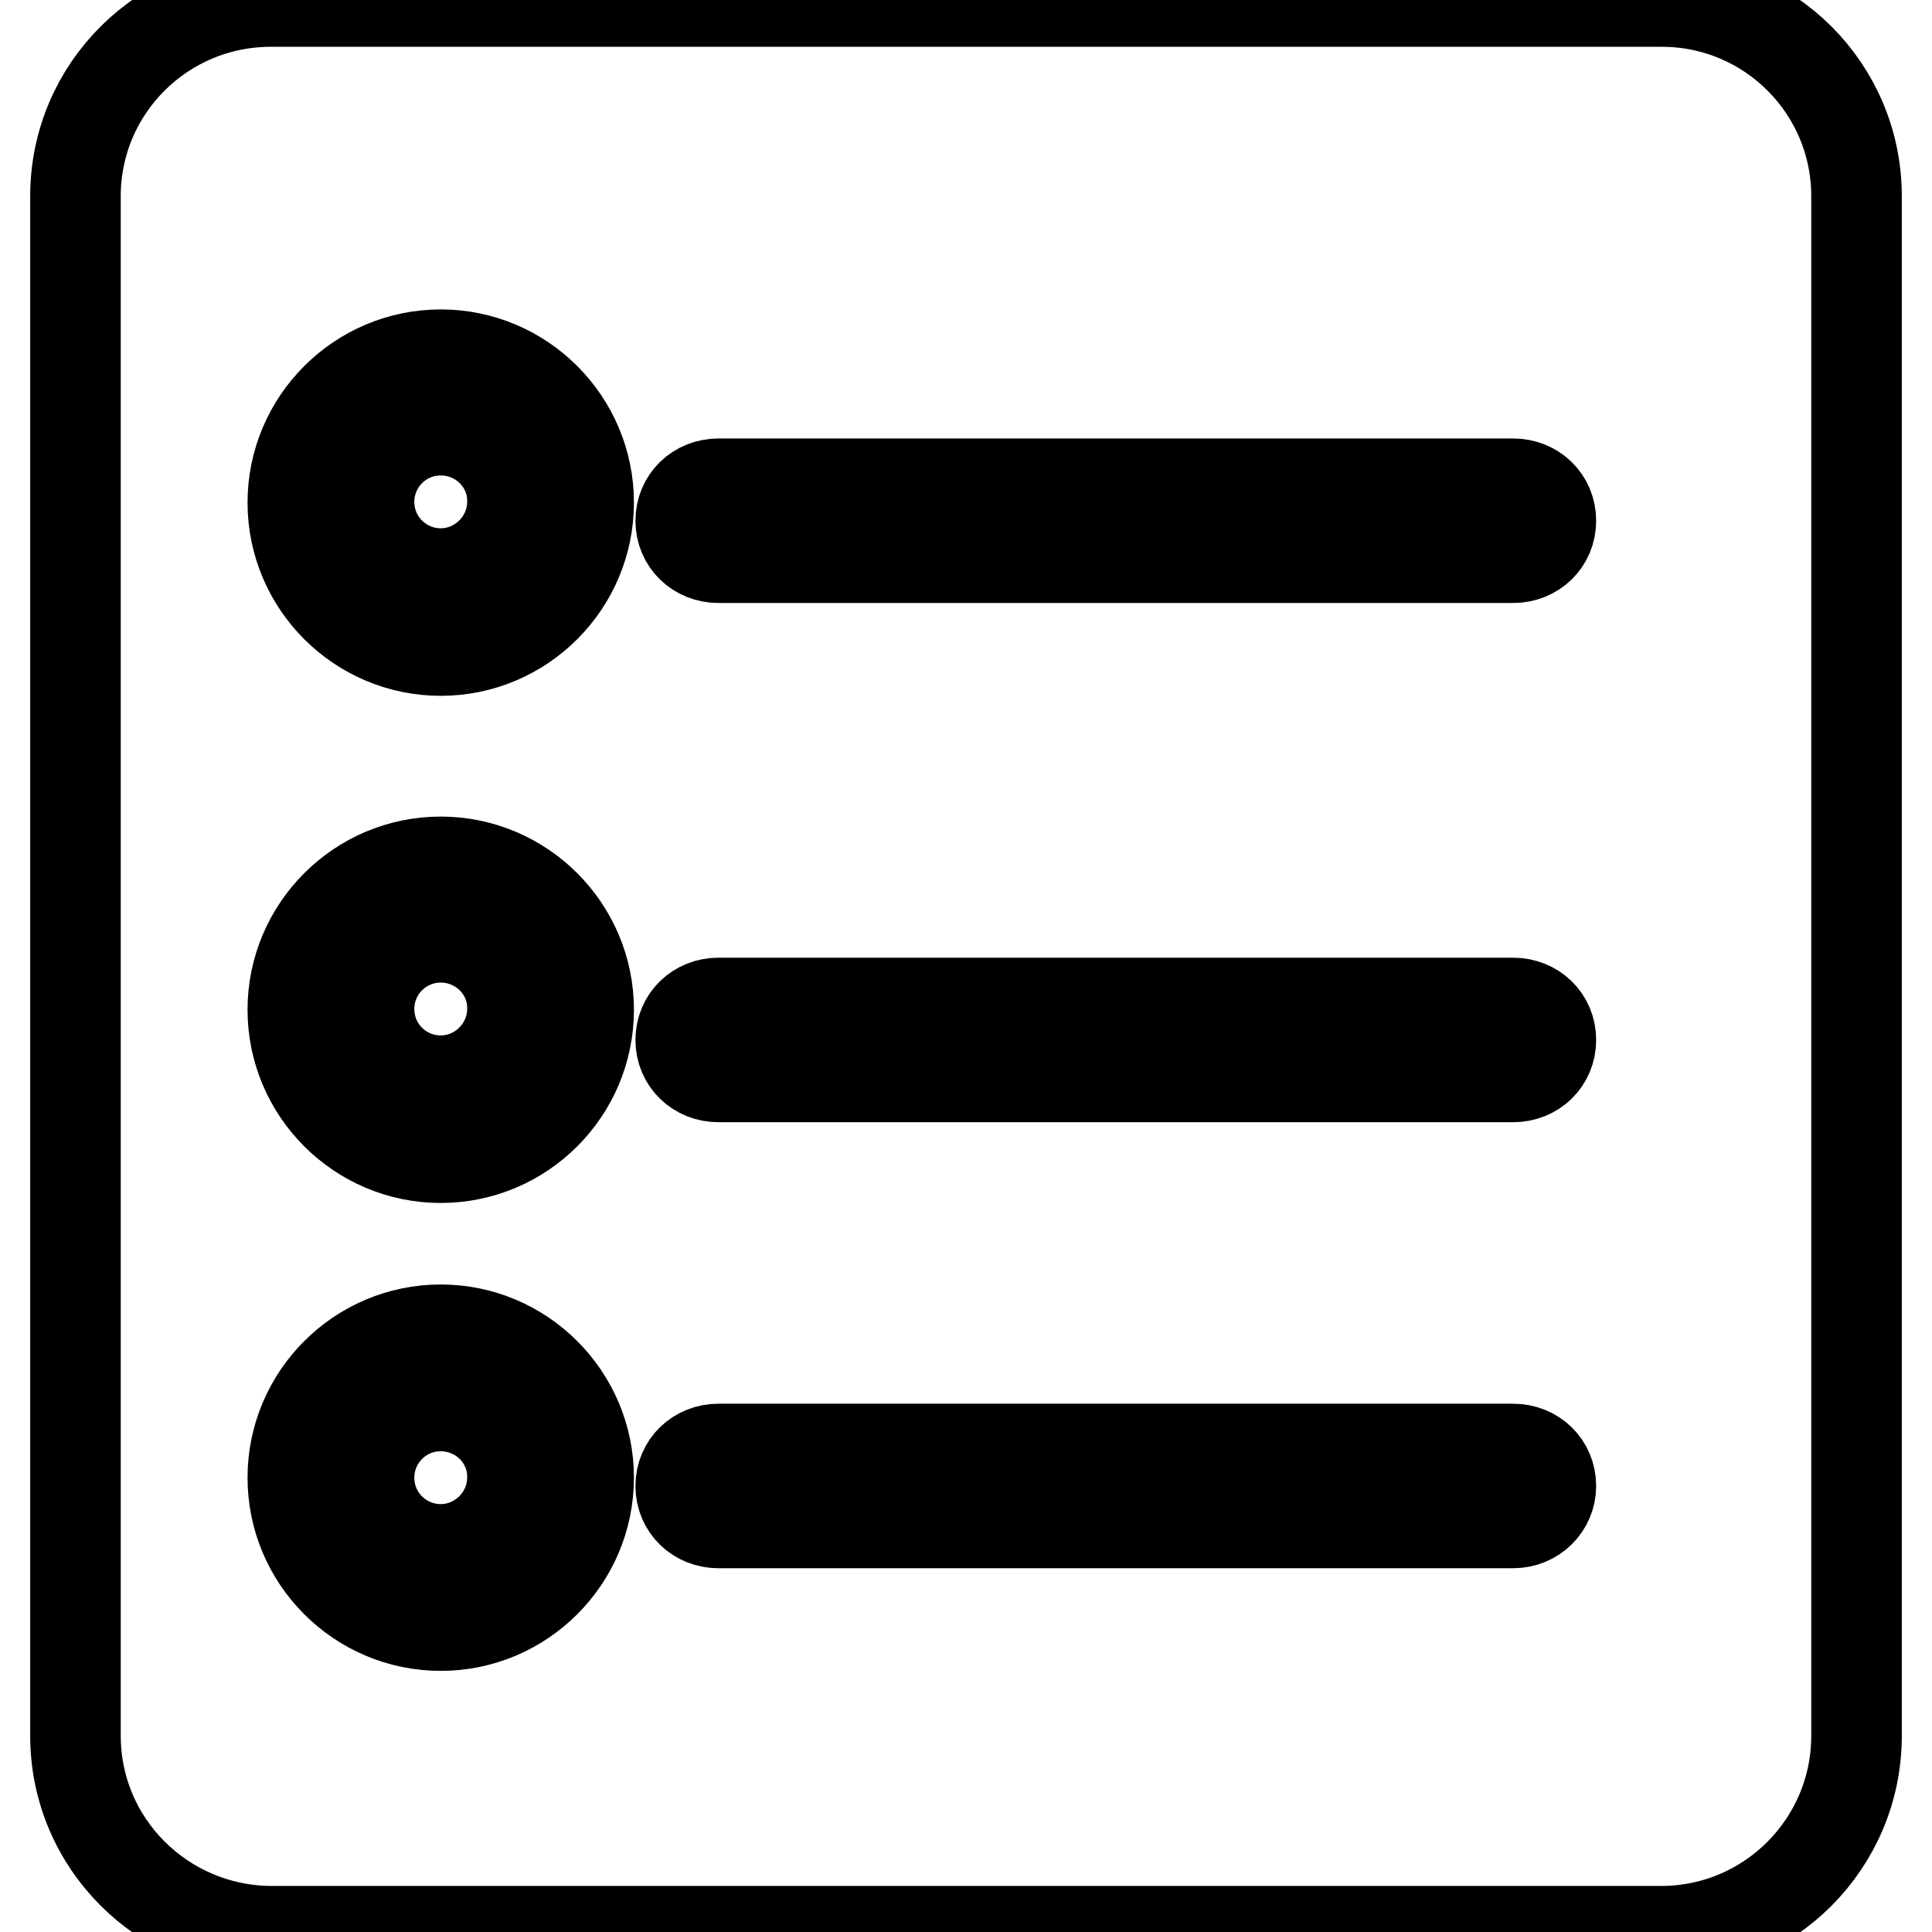 <?xml version="1.0" encoding="utf-8"?>
<!-- Svg Vector Icons : http://www.onlinewebfonts.com/icon -->
<!DOCTYPE svg PUBLIC "-//W3C//DTD SVG 1.1//EN" "http://www.w3.org/Graphics/SVG/1.1/DTD/svg11.dtd">
<svg version="1.1" xmlns="http://www.w3.org/2000/svg" xmlns:xlink="http://www.w3.org/1999/xlink" x="0px" y="0px" viewBox="0 0 256 256" enable-background="new 0 0 256 256" xml:space="preserve">
<g><g><path stroke-width="12" fill-opacity="0" stroke="#000000"  d="M246,230c0,14.3-11.6,25.9-25.9,25.9H35.9C21.6,255.8,10,244.3,10,230V26C10,11.7,21.6,0.2,35.9,0.2h184.3C234.4,0.2,246,11.7,246,26V230L246,230z"/><path stroke-width="12" fill-opacity="0" stroke="#000000"  d="M200.5,73.9H95.2c-2.8,0-5-2.1-5-4.9c0-2.8,2.2-4.9,5-4.9h105.3c2.8,0,5,2.1,5,4.9C205.5,71.8,203.3,73.9,200.5,73.9z"/><path stroke-width="12" fill-opacity="0" stroke="#000000"  d="M200.5,142.7H95.2c-2.8,0-5-2.1-5-4.9s2.2-4.9,5-4.9h105.3c2.8,0,5,2.1,5,4.9S203.3,142.7,200.5,142.7z"/><path stroke-width="12" fill-opacity="0" stroke="#000000"  d="M58.4,86.2c-10.8,0-19.6-8.8-19.6-19.6c0-10.8,8.8-19.6,19.6-19.6C69.2,47,78,55.8,78,66.6C78,77.4,69.2,86.2,58.4,86.2z M58.4,57c-5.3,0-9.5,4.3-9.5,9.5c0,5.3,4.3,9.5,9.5,9.5s9.5-4.3,9.5-9.5C68,61.3,63.7,57,58.4,57z"/><path stroke-width="12" fill-opacity="0" stroke="#000000"  d="M58.4,153.4c-10.8,0-19.6-8.8-19.6-19.6c0-10.8,8.8-19.6,19.6-19.6c10.8,0,19.6,8.8,19.6,19.6C78,144.6,69.2,153.4,58.4,153.4z M58.4,124.2c-5.3,0-9.5,4.3-9.5,9.5c0,5.3,4.3,9.5,9.5,9.5s9.5-4.3,9.5-9.5C68,128.5,63.7,124.2,58.4,124.2z"/><path stroke-width="12" fill-opacity="0" stroke="#000000"  d="M200.5,201.8H95.2c-2.8,0-5-2.1-5-4.9c0-2.8,2.2-4.9,5-4.9h105.3c2.8,0,5,2.1,5,4.9C205.5,199.6,203.3,201.8,200.5,201.8z"/><path stroke-width="12" fill-opacity="0" stroke="#000000"  d="M58.4,215.4c-10.8,0-19.6-8.8-19.6-19.6c0-10.8,8.8-19.6,19.6-19.6c10.8,0,19.6,8.8,19.6,19.6C78,206.6,69.2,215.4,58.4,215.4z M58.4,186.3c-5.3,0-9.5,4.3-9.5,9.5c0,5.3,4.3,9.5,9.5,9.5s9.5-4.3,9.5-9.5C68,190.6,63.7,186.3,58.4,186.3z"/></g></g>
</svg>